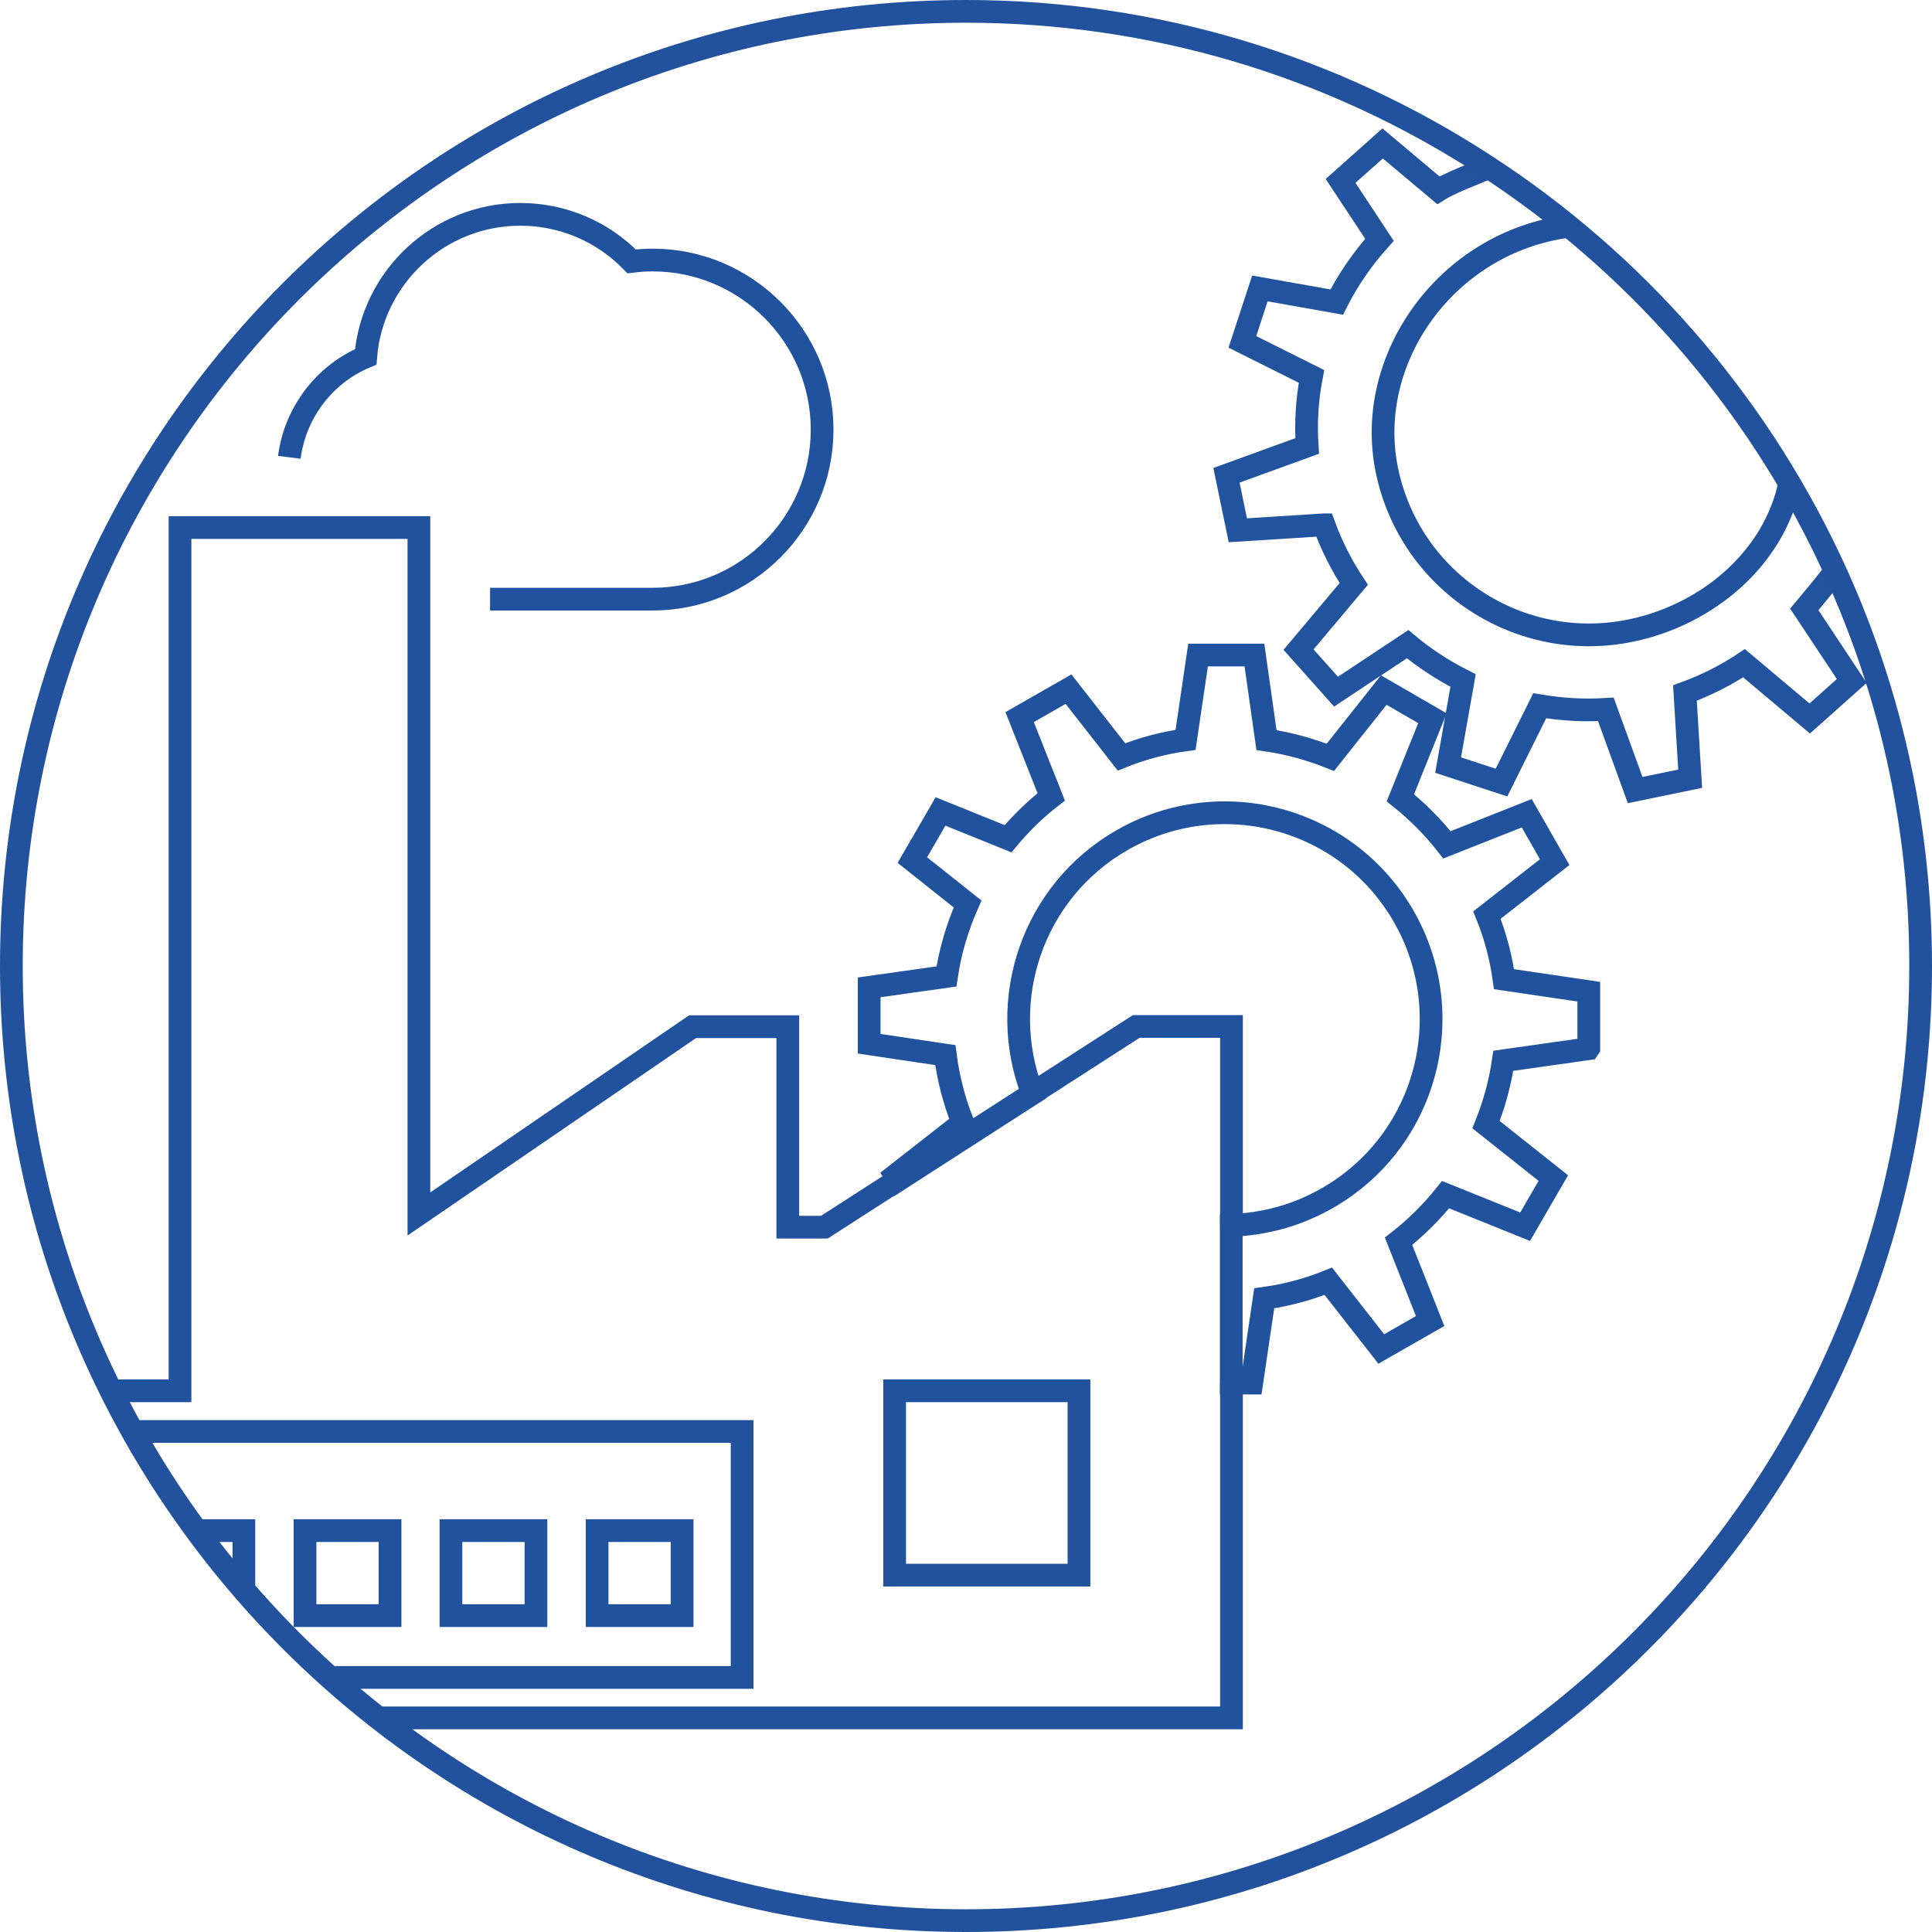 <?xml version="1.0" encoding="UTF-8" standalone="no"?>
<svg xmlns="http://www.w3.org/2000/svg" id="aerospace" version="1.1" viewBox="0 0 85 85">
    
  <!-- Generator: Adobe Illustrator 29.8.2, SVG Export Plug-In . SVG Version: 2.1.1 Build 3)  -->
    
  <defs>
        
    <style>
      .st0 {
        stroke: #21529e;
      }

      .st0, .st1 {
        fill: none;
        stroke-miterlimit: 10;
      }

      .st2 {
        fill: #22529d;
      }

      .st1 {
        stroke: #21539e;
      }
    </style>
      
  </defs>
    
  <path class="st0" d="M78.74,21.26c-.68,3.29-3.6,5.78-6.98,6.48-4.91,1.02-9.72-2.13-10.74-7.04-1.02-4.91,2.63-10.04,7.98-10.74"/>
    
  <path class="st0" d="M21.56,26.36h7.15c4.12,0,7.46-3.35,7.46-7.46s-3.35-7.46-7.46-7.46c-.3,0-.61.02-.92.06-1.28-1.32-3.04-2.07-4.9-2.07-3.58,0-6.52,2.77-6.8,6.27-1.82.76-3.11,2.46-3.36,4.42"/>
    
  <path class="st0" d="M69.9,46.11v-2.48l-3.73-.55c-.13-.95-.38-1.9-.75-2.82l2.98-2.33-1.23-2.15-3.51,1.39c-.61-.78-1.3-1.47-2.05-2.07l1.41-3.5-2.14-1.24-2.35,2.96c-.9-.36-1.85-.62-2.81-.76l-.53-3.74h-2.48l-.55,3.73c-.95.13-1.9.38-2.82.75l-2.33-2.98-2.15,1.23,1.39,3.51c-.71.55-1.34,1.17-1.9,1.84l-2.97-1.2-1.24,2.14,2.43,1.93c-.45,1.02-.77,2.09-.93,3.19l-3.4.48v2.48l3.35.5c.13,1,.38,2,.77,2.97l-2.98,2.33.12.21,5.93-3.82c-1.6-4.12,0-8.89,3.94-11.15,4.35-2.49,9.9-.99,12.39,3.36,2.49,4.35.99,9.9-3.36,12.39-1.34.77-2.79,1.15-4.23,1.2v6.94h.9l.55-3.73c.95-.13,1.9-.38,2.82-.75l2.33,2.98,2.15-1.23-1.39-3.51c.78-.61,1.47-1.3,2.07-2.05l3.5,1.41,1.24-2.14-2.96-2.35c.36-.9.62-1.85.76-2.81l3.74-.53.02-.03Z"/>
    
  <path class="st0" d="M54.18,53.89v-8.73h-4.19l-4.55,2.93"/>
    
  <polyline class="st0" points="16.61 75.58 54.18 75.58 54.18 60.83"/>
    
  <polyline class="st0" points="39.5 51.91 36.27 53.99 34.66 53.99 34.66 45.17 30.47 45.17 18.43 53.41 18.43 23.21 7.92 23.21 7.92 61.19 4.74 61.19"/>
    
  <polyline class="st0" points="5.84 62.98 32.65 62.98 32.65 73.8 14.74 73.8"/>
    
  <path class="st0" d="M39.36,61.19v8.11h8.11v-8.11s-8.11,0-8.11,0Z"/>
    
  <polyline class="st0" points="8.55 67.34 10.73 67.34 10.73 70.02"/>
    
  <rect class="st0" height="3.74" width="3.74" x="13.42" y="67.34"/>
    
  <rect class="st0" height="3.74" width="3.74" x="19.84" y="67.34"/>
    
  <rect class="st0" height="3.74" width="3.74" x="26.27" y="67.34"/>
    
  <path class="st1" d="M80.87,24.93c-.29.46-1.14,1.46-1.49,1.88l2.09,3.15-1.85,1.65-2.89-2.43c-.8.53-1.67.97-2.6,1.31l.23,3.77-2.42.5-1.29-3.55c-.99.06-1.96,0-2.91-.16l-1.68,3.38-2.35-.77.66-3.72c-.87-.44-1.69-.97-2.44-1.6l-3.15,2.09-1.65-1.85,2.43-2.89c-.53-.8-.97-1.67-1.31-2.6h-.02s-3.77.24-3.77.24l-.5-2.42,3.55-1.29c-.07-1.04,0-2.07.19-3.06l-3.04-1.52.77-2.35,3.38.6c.5-.99,1.14-1.91,1.88-2.74l-1.71-2.59,1.85-1.65,2.45,2.06c.49-.31,1.51-.7,2.4-1.07"/>
    
  <path class="st2" d="M42.5,1c8.04,0,15.85,2.31,22.58,6.69,6.5,4.23,11.68,10.15,14.97,17.14,2.62,5.56,3.95,11.5,3.95,17.67,0,22.88-18.62,41.5-41.5,41.5S1,65.38,1,42.5,19.62,1,42.5,1M42.5,0C19.03,0,0,19.03,0,42.5s19.03,42.5,42.5,42.5,42.5-19.03,42.5-42.5c0-6.47-1.45-12.6-4.04-18.09-3.39-7.18-8.72-13.26-15.33-17.55C58.97,2.52,51.03,0,42.5,0h0Z"/>
  
</svg>

